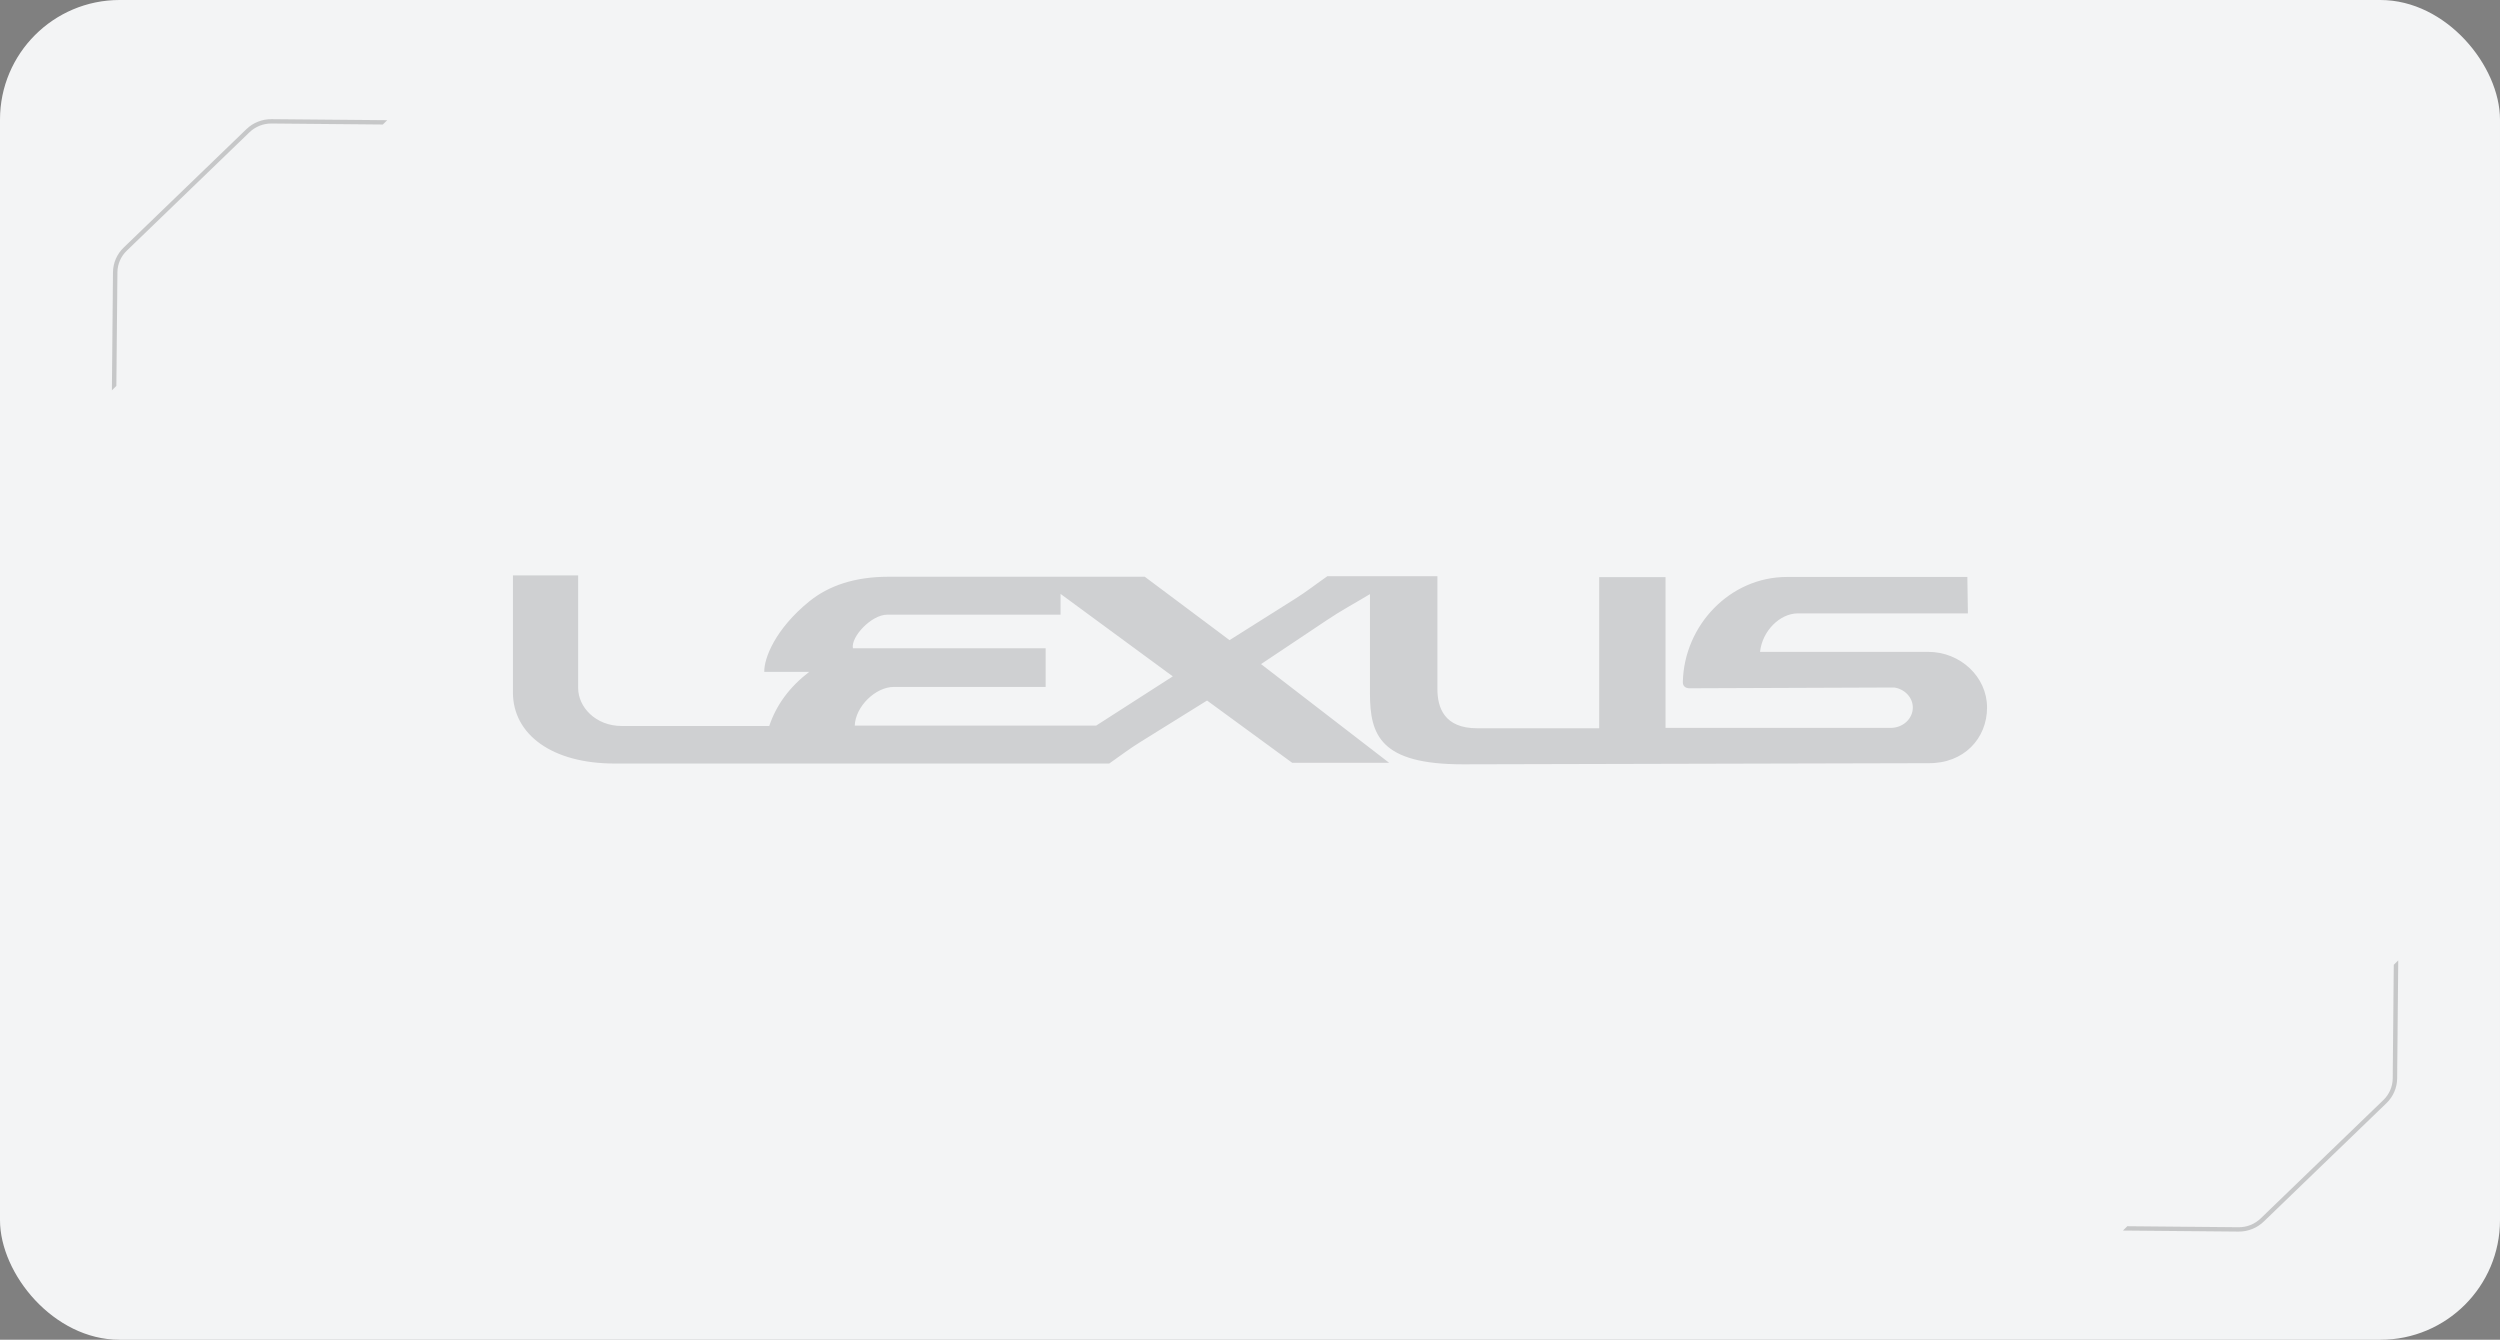<?xml version="1.0" encoding="UTF-8"?> <svg xmlns="http://www.w3.org/2000/svg" width="209" height="112" viewBox="0 0 209 112" fill="none"><rect x="0" y="0" width="209" height="112" fill="#808080" stroke="none"/><rect width="208.999" height="112.005" rx="10" fill="#F3F4F5"></rect><path fill-rule="evenodd" clip-rule="evenodd" d="M32.372 10.048L22.707 9.961C21.919 9.954 21.16 10.255 20.598 10.798L10.335 20.701C9.772 21.243 9.452 21.983 9.445 22.758L9.354 32.632L9.728 32.264L9.817 22.761C9.823 22.084 10.103 21.436 10.595 20.961L20.858 11.058C21.35 10.584 22.014 10.32 22.704 10.326L32.003 10.41L32.372 10.048Z" fill="#202020" fill-opacity="0.21"></path><path fill-rule="evenodd" clip-rule="evenodd" d="M158.355 57.475C159.233 57.602 159.911 58.311 159.911 59.148C159.911 60.093 159.079 60.851 158.062 60.851H139.238V48.247H133.692V60.883H123.494C120.736 60.883 120.167 59.163 120.167 57.586V48.169H110.971C110.061 48.8 109.183 49.494 108.244 50.077L102.79 53.516L95.704 48.216H84.674V51.387H88.663V49.651L98.045 56.545L91.637 60.661H84.674V63.832H92.73C93.592 63.233 94.409 62.602 95.303 62.05L100.91 58.564L108.026 63.769H116.13L105.423 55.519L110.923 51.845C112.094 51.055 113.327 50.394 114.528 49.669V57.965C114.528 61.467 115.406 63.897 122.292 63.897L161.189 63.802C164.192 63.848 166.118 61.72 166.118 59.15C166.118 56.593 163.899 54.495 161.189 54.495H147.14C147.325 52.745 148.803 51.279 150.297 51.279H164.516L164.471 48.234H149.389C144.613 48.234 140.793 52.288 140.685 57.005C140.671 57.336 140.885 57.54 141.24 57.54L158.355 57.475ZM84.674 57.428V54.194H87.416V57.428H84.674ZM84.674 48.216H74.26C71.442 48.216 69.269 48.974 67.668 50.266C64.787 52.601 63.863 55.061 63.894 56.166H67.652C66.004 57.428 64.894 58.941 64.309 60.693H51.985C49.767 60.693 48.334 59.085 48.334 57.523V48.105H42.881V57.886C42.881 61.403 46.147 63.832 51.384 63.832H84.674V60.661H71.457C71.519 59.053 73.197 57.428 74.722 57.428H84.674V54.194H71.303C71.118 53.248 72.843 51.387 74.168 51.387H84.674V48.216Z" fill="#CFD0D2"></path><g clip-path="url(#clip0_154_251)"><path fill-rule="evenodd" clip-rule="evenodd" d="M177.475 102.874L187.139 102.961C187.928 102.968 188.686 102.667 189.249 102.124L199.512 92.221C200.074 91.678 200.394 90.939 200.402 90.164L200.493 80.29L200.118 80.657L200.03 90.161C200.024 90.838 199.744 91.486 199.252 91.961L188.989 101.863C188.496 102.338 187.833 102.602 187.143 102.596L177.843 102.512L177.475 102.874Z" fill="#202020" fill-opacity="0.21"></path></g><defs><clipPath id="clip0_154_251"><rect width="23.035" height="23" fill="white" transform="matrix(-1 0 0 -1 200.493 102.961)"></rect></clipPath></defs></svg> 
